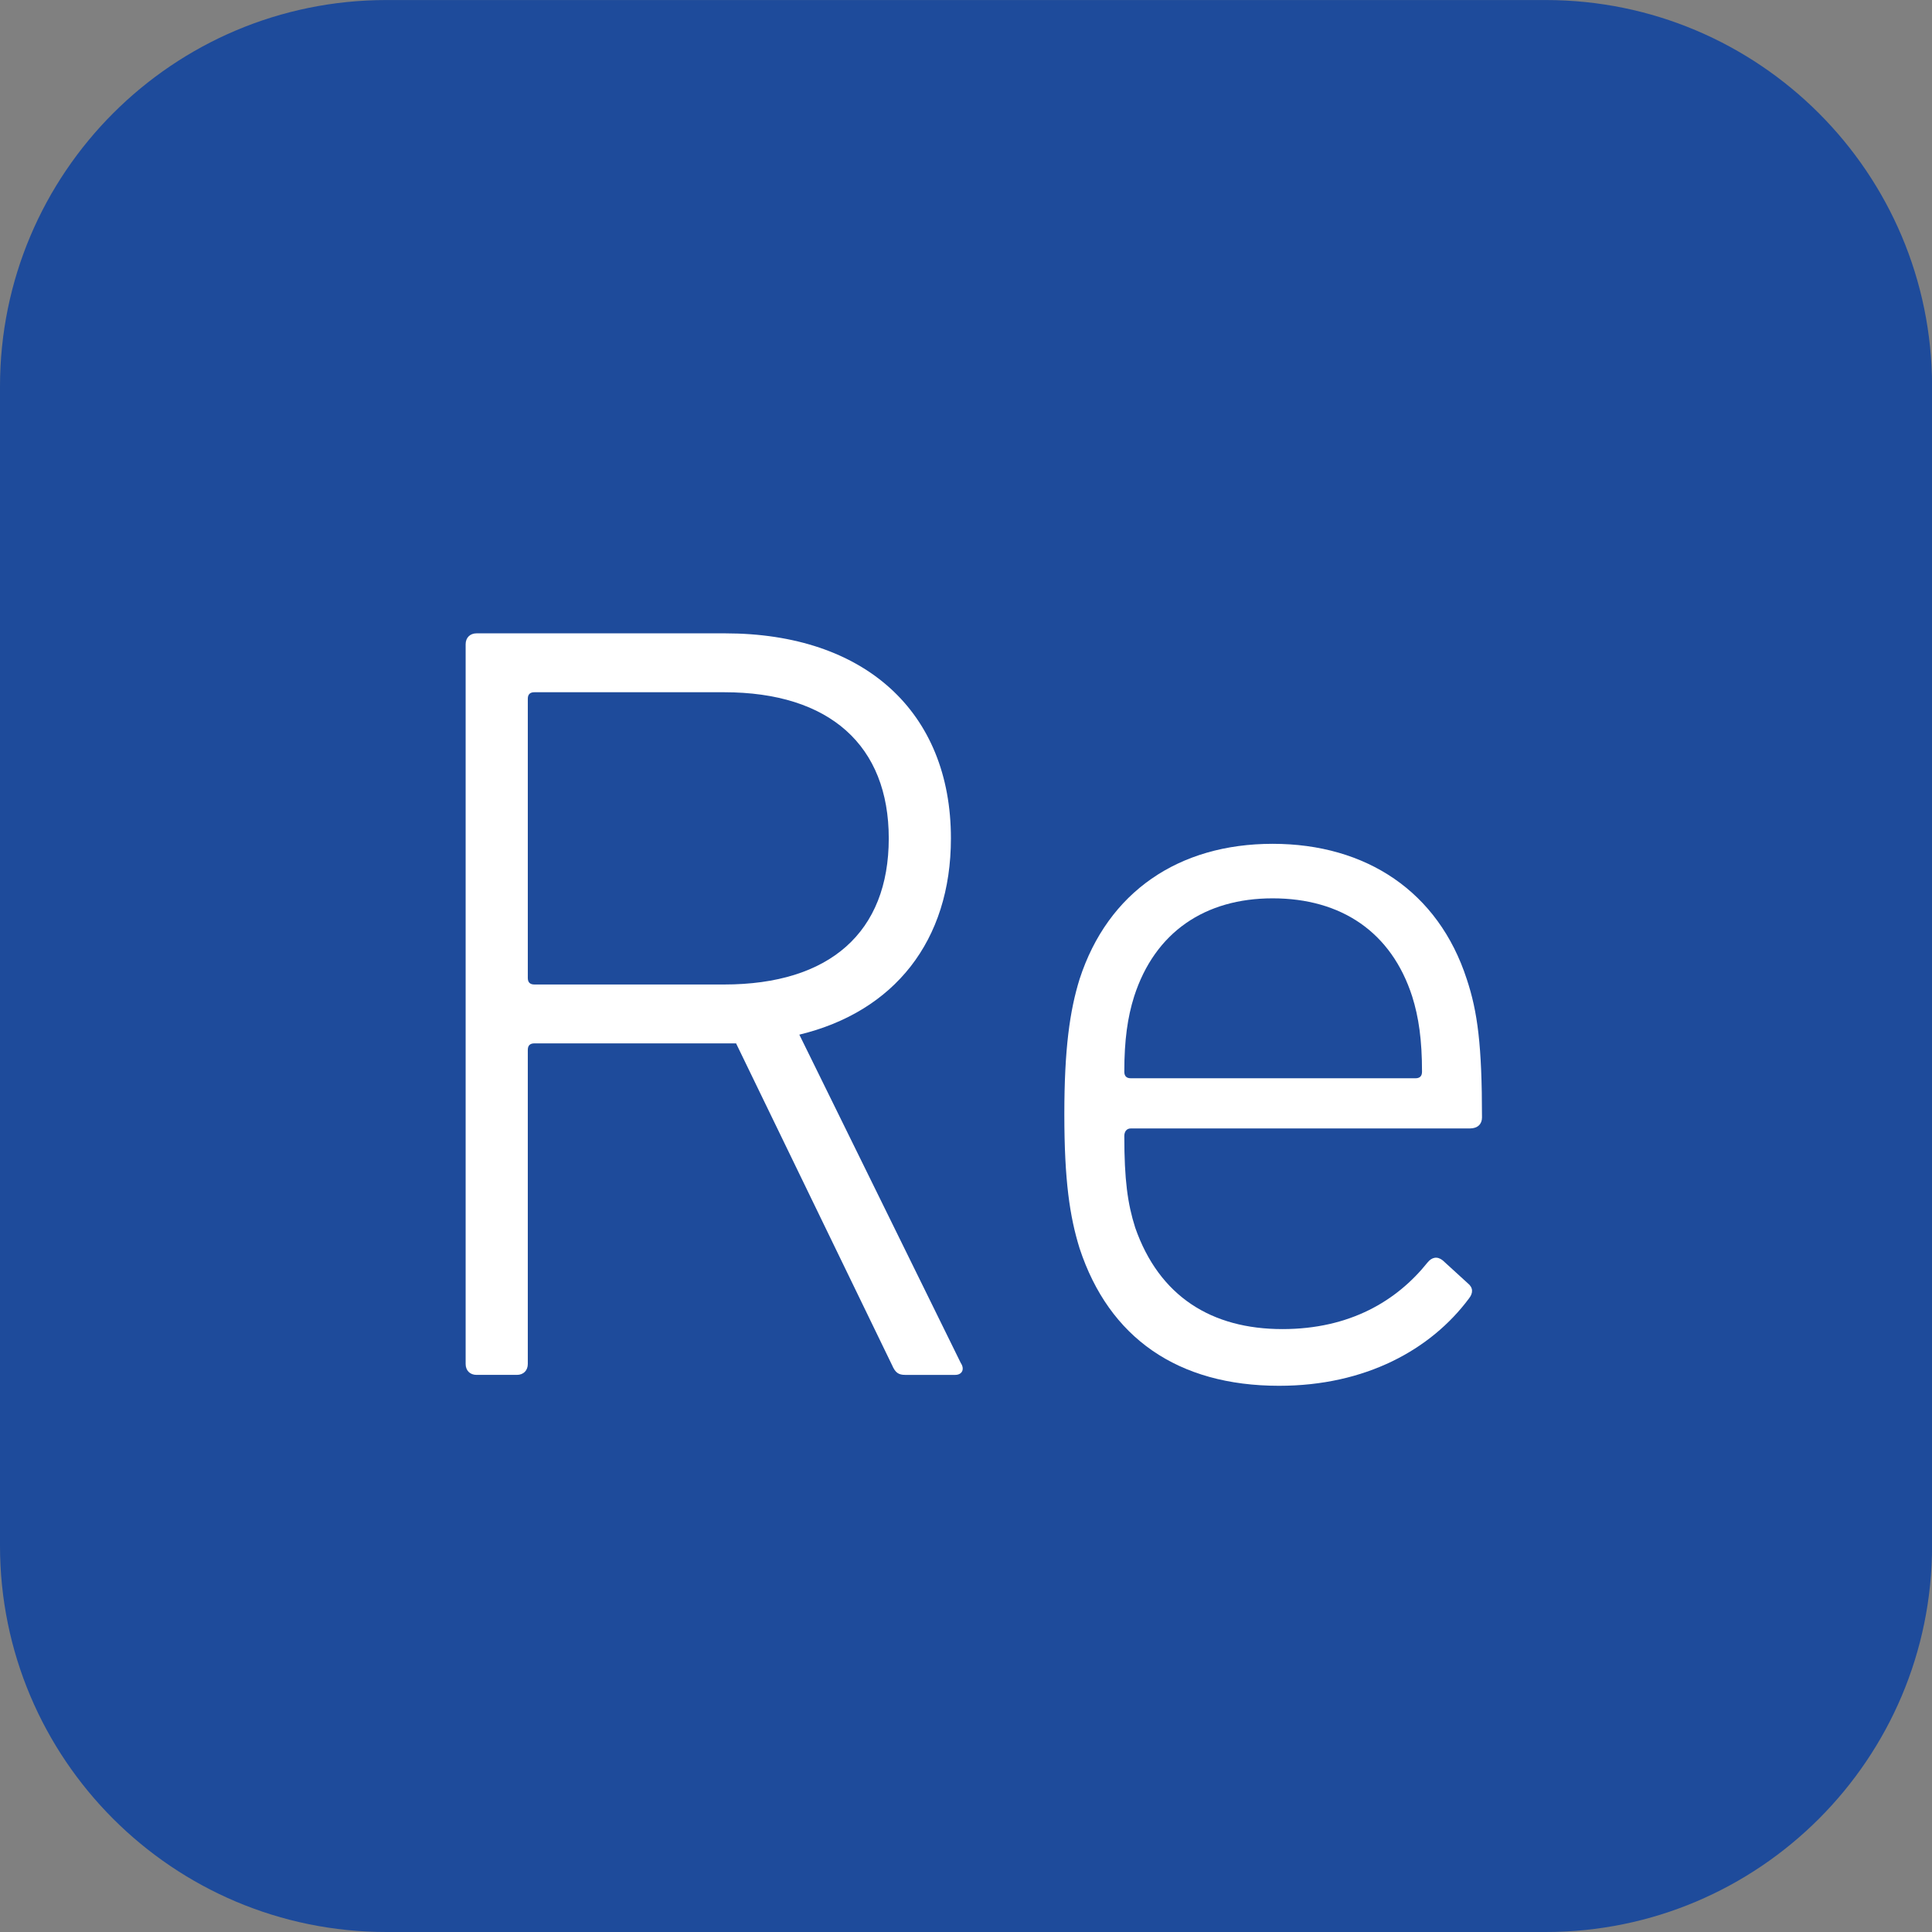 <?xml version="1.0" encoding="UTF-8" standalone="no"?>
<svg
   xmlns:dc="http://purl.org/dc/elements/1.1/"
   xmlns:cc="http://creativecommons.org/ns#"
   xmlns:rdf="http://www.w3.org/1999/02/22-rdf-syntax-ns#"
   xmlns:svg="http://www.w3.org/2000/svg"
   xmlns="http://www.w3.org/2000/svg"
   viewBox="0 0 18.893 18.893"
   height="18.893"
   width="18.893"
   xml:space="preserve"
   id="svg2"
   version="1.1"><rect x="0" y="0" width="18.893" height="18.893" fill="#808080" stroke="none"/><defs
     id="defs6" /><g
     transform="matrix(1.333,0,0,-1.333,0,18.893)"
     id="g10"><g
       transform="scale(0.1)"
       id="g12"><path
         id="path14"
         style="fill:#1e4b9b;fill-opacity:1;fill-rule:nonzero;stroke:none"
         d="M 28.352,141.73 C 12.691,141.73 0,129.039 0,113.379 V 28.34 C 0,12.691 12.691,0 28.352,0 h 85.039 c 15.648,0 28.347,12.691 28.347,28.34 v 85.039 c 0,15.66 -12.699,28.351 -28.347,28.351 H 28.352" /><g
         transform="scale(10)"
         id="g16"><g
           id="text20"
           style="font-variant:normal;font-weight:300;font-size:8px;font-family:'DIN Next W1G';-inkscape-font-specification:DINNextW1G-Light;writing-mode:lr-tb;fill:#ffffff;fill-opacity:1;fill-rule:nonzero;stroke:none"
           transform="matrix(1,0,0,-1,2.664,4.087)"
           aria-label="Re"><path
             id="path22"
             style=""
             d="m 4.344,0 c 0.048,0 0.072,-0.04 0.04,-0.088 L 3.2,-2.496 C 3.896,-2.664 4.312,-3.184 4.312,-3.936 4.312,-4.864 3.68,-5.44 2.656,-5.44 H 0.832 c -0.048,0 -0.08,0.032 -0.08,0.08 v 5.28 c 0,0.048 0.032,0.08 0.08,0.08 h 0.296 c 0.048,0 0.08,-0.032 0.08,-0.08 v -2.304 c 0,-0.032 0.016,-0.048 0.048,-0.048 h 1.4 0.08 l 1.144,2.36 C 3.904,-0.016 3.928,0 3.976,0 Z M 2.648,-2.864 H 1.256 c -0.032,0 -0.048,-0.016 -0.048,-0.048 V -4.96 c 0,-0.032 0.016,-0.048 0.048,-0.048 h 1.392 c 0.776,0 1.208,0.392 1.208,1.072 0,0.688 -0.432,1.072 -1.208,1.072 z" /><path
             id="path24"
             style=""
             d="m 6.72,0.08 c 0.632,0 1.112,-0.264 1.392,-0.64 0.032,-0.04 0.032,-0.08 -0.008,-0.112 l -0.184,-0.168 c -0.04,-0.032 -0.08,-0.024 -0.112,0.016 -0.224,0.28 -0.568,0.488 -1.064,0.488 -0.52,0 -0.904,-0.24 -1.08,-0.744 -0.056,-0.176 -0.08,-0.352 -0.08,-0.672 0,-0.032 0.016,-0.056 0.048,-0.056 h 2.488 c 0.056,0 0.088,-0.032 0.088,-0.08 0,-0.528 -0.032,-0.776 -0.112,-1.016 -0.208,-0.64 -0.736,-0.992 -1.424,-0.992 -0.688,0 -1.208,0.352 -1.416,0.992 -0.072,0.232 -0.112,0.512 -0.112,0.992 0,0.488 0.04,0.752 0.112,0.984 0.216,0.656 0.72,1.008 1.464,1.008 z m -1.088,-2.256 c -0.032,0 -0.048,-0.016 -0.048,-0.048 0,-0.232 0.024,-0.4 0.072,-0.552 0.152,-0.472 0.52,-0.72 1.016,-0.72 0.504,0 0.872,0.248 1.024,0.72 0.048,0.152 0.072,0.32 0.072,0.552 0,0.032 -0.016,0.048 -0.048,0.048 z" /></g></g></g></g></svg>